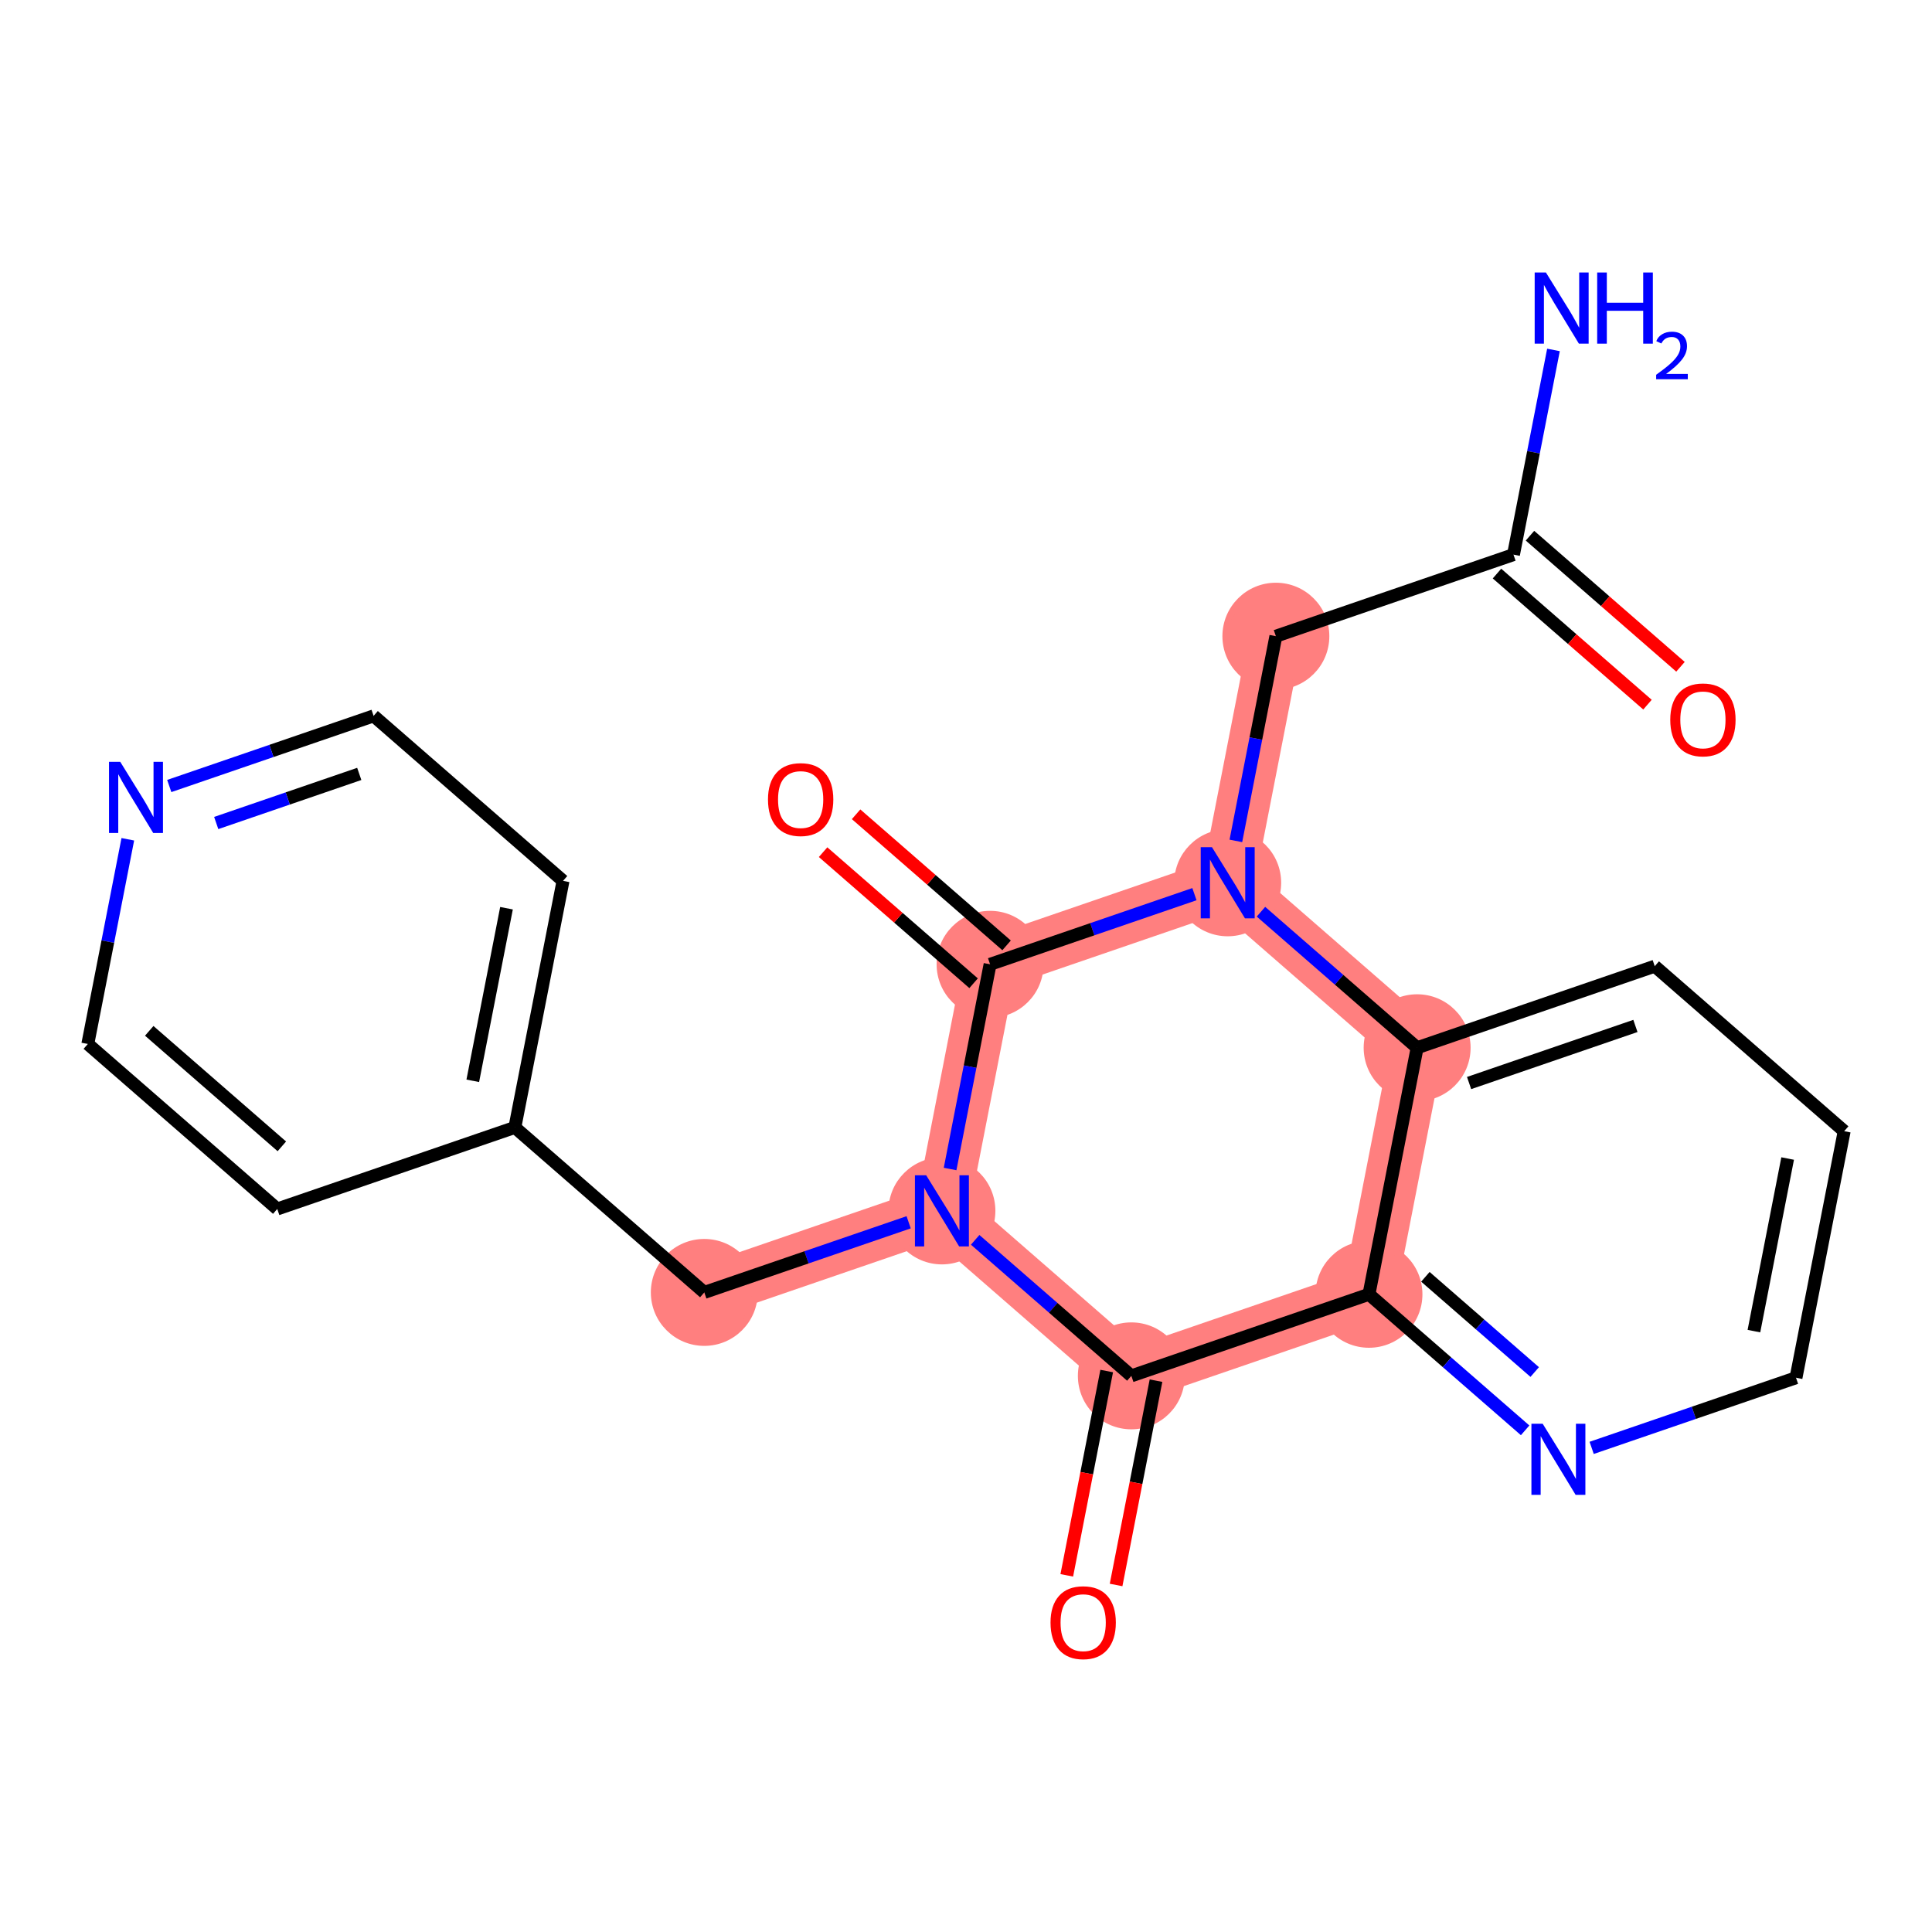 <?xml version='1.0' encoding='iso-8859-1'?>
<svg version='1.1' baseProfile='full'
              xmlns='http://www.w3.org/2000/svg'
                      xmlns:rdkit='http://www.rdkit.org/xml'
                      xmlns:xlink='http://www.w3.org/1999/xlink'
                  xml:space='preserve'
width='300px' height='300px' viewBox='0 0 300 300'>
<!-- END OF HEADER -->
<rect style='opacity:1.0;fill:#FFFFFF;stroke:none' width='300' height='300' x='0' y='0'> </rect>
<rect style='opacity:1.0;fill:#FFFFFF;stroke:none' width='300' height='300' x='0' y='0'> </rect>
<path d='M 198.117,98.787 L 190.636,137.073' style='fill:none;fill-rule:evenodd;stroke:#FF7F7F;stroke-width:8.3px;stroke-linecap:butt;stroke-linejoin:miter;stroke-opacity:1' />
<path d='M 190.636,137.073 L 153.74,149.737' style='fill:none;fill-rule:evenodd;stroke:#FF7F7F;stroke-width:8.3px;stroke-linecap:butt;stroke-linejoin:miter;stroke-opacity:1' />
<path d='M 190.636,137.073 L 220.052,162.693' style='fill:none;fill-rule:evenodd;stroke:#FF7F7F;stroke-width:8.3px;stroke-linecap:butt;stroke-linejoin:miter;stroke-opacity:1' />
<path d='M 153.74,149.737 L 146.26,188.022' style='fill:none;fill-rule:evenodd;stroke:#FF7F7F;stroke-width:8.3px;stroke-linecap:butt;stroke-linejoin:miter;stroke-opacity:1' />
<path d='M 146.26,188.022 L 109.364,200.686' style='fill:none;fill-rule:evenodd;stroke:#FF7F7F;stroke-width:8.3px;stroke-linecap:butt;stroke-linejoin:miter;stroke-opacity:1' />
<path d='M 146.26,188.022 L 175.675,213.643' style='fill:none;fill-rule:evenodd;stroke:#FF7F7F;stroke-width:8.3px;stroke-linecap:butt;stroke-linejoin:miter;stroke-opacity:1' />
<path d='M 175.675,213.643 L 212.572,200.978' style='fill:none;fill-rule:evenodd;stroke:#FF7F7F;stroke-width:8.3px;stroke-linecap:butt;stroke-linejoin:miter;stroke-opacity:1' />
<path d='M 212.572,200.978 L 220.052,162.693' style='fill:none;fill-rule:evenodd;stroke:#FF7F7F;stroke-width:8.3px;stroke-linecap:butt;stroke-linejoin:miter;stroke-opacity:1' />
<ellipse cx='198.117' cy='98.787' rx='7.802' ry='7.802'  style='fill:#FF7F7F;fill-rule:evenodd;stroke:#FF7F7F;stroke-width:1.0px;stroke-linecap:butt;stroke-linejoin:miter;stroke-opacity:1' />
<ellipse cx='190.636' cy='137.073' rx='7.802' ry='7.812'  style='fill:#FF7F7F;fill-rule:evenodd;stroke:#FF7F7F;stroke-width:1.0px;stroke-linecap:butt;stroke-linejoin:miter;stroke-opacity:1' />
<ellipse cx='153.74' cy='149.737' rx='7.802' ry='7.802'  style='fill:#FF7F7F;fill-rule:evenodd;stroke:#FF7F7F;stroke-width:1.0px;stroke-linecap:butt;stroke-linejoin:miter;stroke-opacity:1' />
<ellipse cx='146.26' cy='188.022' rx='7.802' ry='7.812'  style='fill:#FF7F7F;fill-rule:evenodd;stroke:#FF7F7F;stroke-width:1.0px;stroke-linecap:butt;stroke-linejoin:miter;stroke-opacity:1' />
<ellipse cx='109.364' cy='200.686' rx='7.802' ry='7.802'  style='fill:#FF7F7F;fill-rule:evenodd;stroke:#FF7F7F;stroke-width:1.0px;stroke-linecap:butt;stroke-linejoin:miter;stroke-opacity:1' />
<ellipse cx='175.675' cy='213.643' rx='7.802' ry='7.802'  style='fill:#FF7F7F;fill-rule:evenodd;stroke:#FF7F7F;stroke-width:1.0px;stroke-linecap:butt;stroke-linejoin:miter;stroke-opacity:1' />
<ellipse cx='212.572' cy='200.978' rx='7.802' ry='7.802'  style='fill:#FF7F7F;fill-rule:evenodd;stroke:#FF7F7F;stroke-width:1.0px;stroke-linecap:butt;stroke-linejoin:miter;stroke-opacity:1' />
<ellipse cx='220.052' cy='162.693' rx='7.802' ry='7.802'  style='fill:#FF7F7F;fill-rule:evenodd;stroke:#FF7F7F;stroke-width:1.0px;stroke-linecap:butt;stroke-linejoin:miter;stroke-opacity:1' />
<path class='bond-0 atom-0 atom-1' d='M 241.223,54.337 L 238.118,70.23' style='fill:none;fill-rule:evenodd;stroke:#0000FF;stroke-width:2.0px;stroke-linecap:butt;stroke-linejoin:miter;stroke-opacity:1' />
<path class='bond-0 atom-0 atom-1' d='M 238.118,70.23 L 235.013,86.123' style='fill:none;fill-rule:evenodd;stroke:#000000;stroke-width:2.0px;stroke-linecap:butt;stroke-linejoin:miter;stroke-opacity:1' />
<path class='bond-1 atom-1 atom-2' d='M 232.451,89.065 L 244.135,99.242' style='fill:none;fill-rule:evenodd;stroke:#000000;stroke-width:2.0px;stroke-linecap:butt;stroke-linejoin:miter;stroke-opacity:1' />
<path class='bond-1 atom-1 atom-2' d='M 244.135,99.242 L 255.82,109.419' style='fill:none;fill-rule:evenodd;stroke:#FF0000;stroke-width:2.0px;stroke-linecap:butt;stroke-linejoin:miter;stroke-opacity:1' />
<path class='bond-1 atom-1 atom-2' d='M 237.575,83.182 L 249.259,93.359' style='fill:none;fill-rule:evenodd;stroke:#000000;stroke-width:2.0px;stroke-linecap:butt;stroke-linejoin:miter;stroke-opacity:1' />
<path class='bond-1 atom-1 atom-2' d='M 249.259,93.359 L 260.944,103.536' style='fill:none;fill-rule:evenodd;stroke:#FF0000;stroke-width:2.0px;stroke-linecap:butt;stroke-linejoin:miter;stroke-opacity:1' />
<path class='bond-2 atom-1 atom-3' d='M 235.013,86.123 L 198.117,98.787' style='fill:none;fill-rule:evenodd;stroke:#000000;stroke-width:2.0px;stroke-linecap:butt;stroke-linejoin:miter;stroke-opacity:1' />
<path class='bond-3 atom-3 atom-4' d='M 198.117,98.787 L 195.011,114.681' style='fill:none;fill-rule:evenodd;stroke:#000000;stroke-width:2.0px;stroke-linecap:butt;stroke-linejoin:miter;stroke-opacity:1' />
<path class='bond-3 atom-3 atom-4' d='M 195.011,114.681 L 191.906,130.574' style='fill:none;fill-rule:evenodd;stroke:#0000FF;stroke-width:2.0px;stroke-linecap:butt;stroke-linejoin:miter;stroke-opacity:1' />
<path class='bond-4 atom-4 atom-5' d='M 185.471,138.845 L 169.606,144.291' style='fill:none;fill-rule:evenodd;stroke:#0000FF;stroke-width:2.0px;stroke-linecap:butt;stroke-linejoin:miter;stroke-opacity:1' />
<path class='bond-4 atom-4 atom-5' d='M 169.606,144.291 L 153.74,149.737' style='fill:none;fill-rule:evenodd;stroke:#000000;stroke-width:2.0px;stroke-linecap:butt;stroke-linejoin:miter;stroke-opacity:1' />
<path class='bond-22 atom-22 atom-4' d='M 220.052,162.693 L 207.926,152.132' style='fill:none;fill-rule:evenodd;stroke:#000000;stroke-width:2.0px;stroke-linecap:butt;stroke-linejoin:miter;stroke-opacity:1' />
<path class='bond-22 atom-22 atom-4' d='M 207.926,152.132 L 195.801,141.571' style='fill:none;fill-rule:evenodd;stroke:#0000FF;stroke-width:2.0px;stroke-linecap:butt;stroke-linejoin:miter;stroke-opacity:1' />
<path class='bond-5 atom-5 atom-6' d='M 156.302,146.795 L 144.618,136.618' style='fill:none;fill-rule:evenodd;stroke:#000000;stroke-width:2.0px;stroke-linecap:butt;stroke-linejoin:miter;stroke-opacity:1' />
<path class='bond-5 atom-5 atom-6' d='M 144.618,136.618 L 132.933,126.441' style='fill:none;fill-rule:evenodd;stroke:#FF0000;stroke-width:2.0px;stroke-linecap:butt;stroke-linejoin:miter;stroke-opacity:1' />
<path class='bond-5 atom-5 atom-6' d='M 151.178,152.678 L 139.493,142.501' style='fill:none;fill-rule:evenodd;stroke:#000000;stroke-width:2.0px;stroke-linecap:butt;stroke-linejoin:miter;stroke-opacity:1' />
<path class='bond-5 atom-5 atom-6' d='M 139.493,142.501 L 127.809,132.324' style='fill:none;fill-rule:evenodd;stroke:#FF0000;stroke-width:2.0px;stroke-linecap:butt;stroke-linejoin:miter;stroke-opacity:1' />
<path class='bond-6 atom-5 atom-7' d='M 153.74,149.737 L 150.635,165.63' style='fill:none;fill-rule:evenodd;stroke:#000000;stroke-width:2.0px;stroke-linecap:butt;stroke-linejoin:miter;stroke-opacity:1' />
<path class='bond-6 atom-5 atom-7' d='M 150.635,165.63 L 147.53,181.523' style='fill:none;fill-rule:evenodd;stroke:#0000FF;stroke-width:2.0px;stroke-linecap:butt;stroke-linejoin:miter;stroke-opacity:1' />
<path class='bond-7 atom-7 atom-8' d='M 141.095,189.795 L 125.229,195.241' style='fill:none;fill-rule:evenodd;stroke:#0000FF;stroke-width:2.0px;stroke-linecap:butt;stroke-linejoin:miter;stroke-opacity:1' />
<path class='bond-7 atom-7 atom-8' d='M 125.229,195.241 L 109.364,200.686' style='fill:none;fill-rule:evenodd;stroke:#000000;stroke-width:2.0px;stroke-linecap:butt;stroke-linejoin:miter;stroke-opacity:1' />
<path class='bond-14 atom-7 atom-15' d='M 151.425,192.521 L 163.55,203.082' style='fill:none;fill-rule:evenodd;stroke:#0000FF;stroke-width:2.0px;stroke-linecap:butt;stroke-linejoin:miter;stroke-opacity:1' />
<path class='bond-14 atom-7 atom-15' d='M 163.55,203.082 L 175.675,213.643' style='fill:none;fill-rule:evenodd;stroke:#000000;stroke-width:2.0px;stroke-linecap:butt;stroke-linejoin:miter;stroke-opacity:1' />
<path class='bond-8 atom-8 atom-9' d='M 109.364,200.686 L 79.948,175.066' style='fill:none;fill-rule:evenodd;stroke:#000000;stroke-width:2.0px;stroke-linecap:butt;stroke-linejoin:miter;stroke-opacity:1' />
<path class='bond-9 atom-9 atom-10' d='M 79.948,175.066 L 87.428,136.781' style='fill:none;fill-rule:evenodd;stroke:#000000;stroke-width:2.0px;stroke-linecap:butt;stroke-linejoin:miter;stroke-opacity:1' />
<path class='bond-9 atom-9 atom-10' d='M 73.413,167.827 L 78.649,141.027' style='fill:none;fill-rule:evenodd;stroke:#000000;stroke-width:2.0px;stroke-linecap:butt;stroke-linejoin:miter;stroke-opacity:1' />
<path class='bond-23 atom-14 atom-9' d='M 43.052,187.73 L 79.948,175.066' style='fill:none;fill-rule:evenodd;stroke:#000000;stroke-width:2.0px;stroke-linecap:butt;stroke-linejoin:miter;stroke-opacity:1' />
<path class='bond-10 atom-10 atom-11' d='M 87.428,136.781 L 58.013,111.16' style='fill:none;fill-rule:evenodd;stroke:#000000;stroke-width:2.0px;stroke-linecap:butt;stroke-linejoin:miter;stroke-opacity:1' />
<path class='bond-11 atom-11 atom-12' d='M 58.013,111.16 L 42.147,116.606' style='fill:none;fill-rule:evenodd;stroke:#000000;stroke-width:2.0px;stroke-linecap:butt;stroke-linejoin:miter;stroke-opacity:1' />
<path class='bond-11 atom-11 atom-12' d='M 42.147,116.606 L 26.282,122.051' style='fill:none;fill-rule:evenodd;stroke:#0000FF;stroke-width:2.0px;stroke-linecap:butt;stroke-linejoin:miter;stroke-opacity:1' />
<path class='bond-11 atom-11 atom-12' d='M 55.786,120.173 L 44.68,123.985' style='fill:none;fill-rule:evenodd;stroke:#000000;stroke-width:2.0px;stroke-linecap:butt;stroke-linejoin:miter;stroke-opacity:1' />
<path class='bond-11 atom-11 atom-12' d='M 44.68,123.985 L 33.574,127.797' style='fill:none;fill-rule:evenodd;stroke:#0000FF;stroke-width:2.0px;stroke-linecap:butt;stroke-linejoin:miter;stroke-opacity:1' />
<path class='bond-12 atom-12 atom-13' d='M 19.847,130.323 L 16.742,146.216' style='fill:none;fill-rule:evenodd;stroke:#0000FF;stroke-width:2.0px;stroke-linecap:butt;stroke-linejoin:miter;stroke-opacity:1' />
<path class='bond-12 atom-12 atom-13' d='M 16.742,146.216 L 13.636,162.109' style='fill:none;fill-rule:evenodd;stroke:#000000;stroke-width:2.0px;stroke-linecap:butt;stroke-linejoin:miter;stroke-opacity:1' />
<path class='bond-13 atom-13 atom-14' d='M 13.636,162.109 L 43.052,187.73' style='fill:none;fill-rule:evenodd;stroke:#000000;stroke-width:2.0px;stroke-linecap:butt;stroke-linejoin:miter;stroke-opacity:1' />
<path class='bond-13 atom-13 atom-14' d='M 23.173,160.069 L 43.764,178.004' style='fill:none;fill-rule:evenodd;stroke:#000000;stroke-width:2.0px;stroke-linecap:butt;stroke-linejoin:miter;stroke-opacity:1' />
<path class='bond-15 atom-15 atom-16' d='M 171.847,212.895 L 168.748,228.757' style='fill:none;fill-rule:evenodd;stroke:#000000;stroke-width:2.0px;stroke-linecap:butt;stroke-linejoin:miter;stroke-opacity:1' />
<path class='bond-15 atom-15 atom-16' d='M 168.748,228.757 L 165.649,244.619' style='fill:none;fill-rule:evenodd;stroke:#FF0000;stroke-width:2.0px;stroke-linecap:butt;stroke-linejoin:miter;stroke-opacity:1' />
<path class='bond-15 atom-15 atom-16' d='M 179.504,214.391 L 176.405,230.253' style='fill:none;fill-rule:evenodd;stroke:#000000;stroke-width:2.0px;stroke-linecap:butt;stroke-linejoin:miter;stroke-opacity:1' />
<path class='bond-15 atom-15 atom-16' d='M 176.405,230.253 L 173.306,246.115' style='fill:none;fill-rule:evenodd;stroke:#FF0000;stroke-width:2.0px;stroke-linecap:butt;stroke-linejoin:miter;stroke-opacity:1' />
<path class='bond-16 atom-15 atom-17' d='M 175.675,213.643 L 212.572,200.978' style='fill:none;fill-rule:evenodd;stroke:#000000;stroke-width:2.0px;stroke-linecap:butt;stroke-linejoin:miter;stroke-opacity:1' />
<path class='bond-17 atom-17 atom-18' d='M 212.572,200.978 L 224.697,211.54' style='fill:none;fill-rule:evenodd;stroke:#000000;stroke-width:2.0px;stroke-linecap:butt;stroke-linejoin:miter;stroke-opacity:1' />
<path class='bond-17 atom-17 atom-18' d='M 224.697,211.54 L 236.822,222.101' style='fill:none;fill-rule:evenodd;stroke:#0000FF;stroke-width:2.0px;stroke-linecap:butt;stroke-linejoin:miter;stroke-opacity:1' />
<path class='bond-17 atom-17 atom-18' d='M 221.333,198.264 L 229.821,205.656' style='fill:none;fill-rule:evenodd;stroke:#000000;stroke-width:2.0px;stroke-linecap:butt;stroke-linejoin:miter;stroke-opacity:1' />
<path class='bond-17 atom-17 atom-18' d='M 229.821,205.656 L 238.309,213.049' style='fill:none;fill-rule:evenodd;stroke:#0000FF;stroke-width:2.0px;stroke-linecap:butt;stroke-linejoin:miter;stroke-opacity:1' />
<path class='bond-24 atom-22 atom-17' d='M 220.052,162.693 L 212.572,200.978' style='fill:none;fill-rule:evenodd;stroke:#000000;stroke-width:2.0px;stroke-linecap:butt;stroke-linejoin:miter;stroke-opacity:1' />
<path class='bond-18 atom-18 atom-19' d='M 247.152,224.826 L 263.018,219.381' style='fill:none;fill-rule:evenodd;stroke:#0000FF;stroke-width:2.0px;stroke-linecap:butt;stroke-linejoin:miter;stroke-opacity:1' />
<path class='bond-18 atom-18 atom-19' d='M 263.018,219.381 L 278.883,213.935' style='fill:none;fill-rule:evenodd;stroke:#000000;stroke-width:2.0px;stroke-linecap:butt;stroke-linejoin:miter;stroke-opacity:1' />
<path class='bond-19 atom-19 atom-20' d='M 278.883,213.935 L 286.364,175.65' style='fill:none;fill-rule:evenodd;stroke:#000000;stroke-width:2.0px;stroke-linecap:butt;stroke-linejoin:miter;stroke-opacity:1' />
<path class='bond-19 atom-19 atom-20' d='M 272.348,206.696 L 277.585,179.896' style='fill:none;fill-rule:evenodd;stroke:#000000;stroke-width:2.0px;stroke-linecap:butt;stroke-linejoin:miter;stroke-opacity:1' />
<path class='bond-20 atom-20 atom-21' d='M 286.364,175.65 L 256.948,150.029' style='fill:none;fill-rule:evenodd;stroke:#000000;stroke-width:2.0px;stroke-linecap:butt;stroke-linejoin:miter;stroke-opacity:1' />
<path class='bond-21 atom-21 atom-22' d='M 256.948,150.029 L 220.052,162.693' style='fill:none;fill-rule:evenodd;stroke:#000000;stroke-width:2.0px;stroke-linecap:butt;stroke-linejoin:miter;stroke-opacity:1' />
<path class='bond-21 atom-21 atom-22' d='M 253.946,159.308 L 228.119,168.173' style='fill:none;fill-rule:evenodd;stroke:#000000;stroke-width:2.0px;stroke-linecap:butt;stroke-linejoin:miter;stroke-opacity:1' />
<path  class='atom-0' d='M 240.051 42.314
L 243.671 48.166
Q 244.03 48.743, 244.607 49.788
Q 245.185 50.834, 245.216 50.896
L 245.216 42.314
L 246.683 42.314
L 246.683 53.362
L 245.169 53.362
L 241.284 46.964
Q 240.831 46.215, 240.348 45.357
Q 239.879 44.499, 239.739 44.234
L 239.739 53.362
L 238.304 53.362
L 238.304 42.314
L 240.051 42.314
' fill='#0000FF'/>
<path  class='atom-0' d='M 248.009 42.314
L 249.507 42.314
L 249.507 47.011
L 255.155 47.011
L 255.155 42.314
L 256.653 42.314
L 256.653 53.362
L 255.155 53.362
L 255.155 48.259
L 249.507 48.259
L 249.507 53.362
L 248.009 53.362
L 248.009 42.314
' fill='#0000FF'/>
<path  class='atom-0' d='M 257.189 52.974
Q 257.457 52.284, 258.095 51.903
Q 258.734 51.512, 259.619 51.512
Q 260.721 51.512, 261.339 52.109
Q 261.957 52.706, 261.957 53.767
Q 261.957 54.849, 261.154 55.858
Q 260.361 56.867, 258.713 58.062
L 262.081 58.062
L 262.081 58.885
L 257.168 58.885
L 257.168 58.195
Q 258.528 57.227, 259.331 56.507
Q 260.145 55.786, 260.536 55.137
Q 260.927 54.488, 260.927 53.819
Q 260.927 53.118, 260.577 52.727
Q 260.227 52.336, 259.619 52.336
Q 259.032 52.336, 258.641 52.572
Q 258.25 52.809, 257.972 53.335
L 257.189 52.974
' fill='#0000FF'/>
<path  class='atom-2' d='M 259.357 111.775
Q 259.357 109.123, 260.668 107.64
Q 261.979 106.158, 264.428 106.158
Q 266.878 106.158, 268.189 107.64
Q 269.5 109.123, 269.5 111.775
Q 269.5 114.459, 268.173 115.988
Q 266.847 117.502, 264.428 117.502
Q 261.994 117.502, 260.668 115.988
Q 259.357 114.475, 259.357 111.775
M 264.428 116.253
Q 266.114 116.253, 267.019 115.13
Q 267.939 113.991, 267.939 111.775
Q 267.939 109.606, 267.019 108.514
Q 266.114 107.406, 264.428 107.406
Q 262.743 107.406, 261.823 108.498
Q 260.918 109.591, 260.918 111.775
Q 260.918 114.006, 261.823 115.13
Q 262.743 116.253, 264.428 116.253
' fill='#FF0000'/>
<path  class='atom-4' d='M 188.194 131.549
L 191.814 137.4
Q 192.173 137.978, 192.751 139.023
Q 193.328 140.068, 193.359 140.131
L 193.359 131.549
L 194.826 131.549
L 194.826 142.596
L 193.312 142.596
L 189.427 136.199
Q 188.974 135.45, 188.491 134.592
Q 188.023 133.733, 187.882 133.468
L 187.882 142.596
L 186.447 142.596
L 186.447 131.549
L 188.194 131.549
' fill='#0000FF'/>
<path  class='atom-6' d='M 119.253 124.147
Q 119.253 121.495, 120.564 120.012
Q 121.875 118.53, 124.325 118.53
Q 126.774 118.53, 128.085 120.012
Q 129.396 121.495, 129.396 124.147
Q 129.396 126.831, 128.069 128.36
Q 126.743 129.874, 124.325 129.874
Q 121.89 129.874, 120.564 128.36
Q 119.253 126.847, 119.253 124.147
M 124.325 128.626
Q 126.01 128.626, 126.915 127.502
Q 127.835 126.363, 127.835 124.147
Q 127.835 121.978, 126.915 120.886
Q 126.01 119.778, 124.325 119.778
Q 122.639 119.778, 121.719 120.871
Q 120.814 121.963, 120.814 124.147
Q 120.814 126.379, 121.719 127.502
Q 122.639 128.626, 124.325 128.626
' fill='#FF0000'/>
<path  class='atom-7' d='M 143.818 182.498
L 147.438 188.35
Q 147.797 188.927, 148.374 189.972
Q 148.951 191.018, 148.983 191.08
L 148.983 182.498
L 150.449 182.498
L 150.449 193.546
L 148.936 193.546
L 145.051 187.148
Q 144.598 186.399, 144.114 185.541
Q 143.646 184.683, 143.506 184.418
L 143.506 193.546
L 142.07 193.546
L 142.07 182.498
L 143.818 182.498
' fill='#0000FF'/>
<path  class='atom-12' d='M 18.675 118.3
L 22.295 124.152
Q 22.654 124.729, 23.231 125.775
Q 23.808 126.82, 23.84 126.882
L 23.84 118.3
L 25.306 118.3
L 25.306 129.348
L 23.793 129.348
L 19.907 122.95
Q 19.455 122.201, 18.971 121.343
Q 18.503 120.485, 18.363 120.22
L 18.363 129.348
L 16.927 129.348
L 16.927 118.3
L 18.675 118.3
' fill='#0000FF'/>
<path  class='atom-16' d='M 163.124 251.959
Q 163.124 249.306, 164.435 247.824
Q 165.745 246.342, 168.195 246.342
Q 170.645 246.342, 171.956 247.824
Q 173.266 249.306, 173.266 251.959
Q 173.266 254.643, 171.94 256.172
Q 170.614 257.686, 168.195 257.686
Q 165.761 257.686, 164.435 256.172
Q 163.124 254.658, 163.124 251.959
M 168.195 256.437
Q 169.88 256.437, 170.785 255.314
Q 171.706 254.175, 171.706 251.959
Q 171.706 249.79, 170.785 248.698
Q 169.88 247.59, 168.195 247.59
Q 166.51 247.59, 165.589 248.682
Q 164.684 249.775, 164.684 251.959
Q 164.684 254.19, 165.589 255.314
Q 166.51 256.437, 168.195 256.437
' fill='#FF0000'/>
<path  class='atom-18' d='M 239.545 221.076
L 243.165 226.927
Q 243.524 227.504, 244.101 228.55
Q 244.679 229.595, 244.71 229.658
L 244.71 221.076
L 246.177 221.076
L 246.177 232.123
L 244.663 232.123
L 240.778 225.725
Q 240.325 224.976, 239.842 224.118
Q 239.374 223.26, 239.233 222.995
L 239.233 232.123
L 237.798 232.123
L 237.798 221.076
L 239.545 221.076
' fill='#0000FF'/>
</svg>
